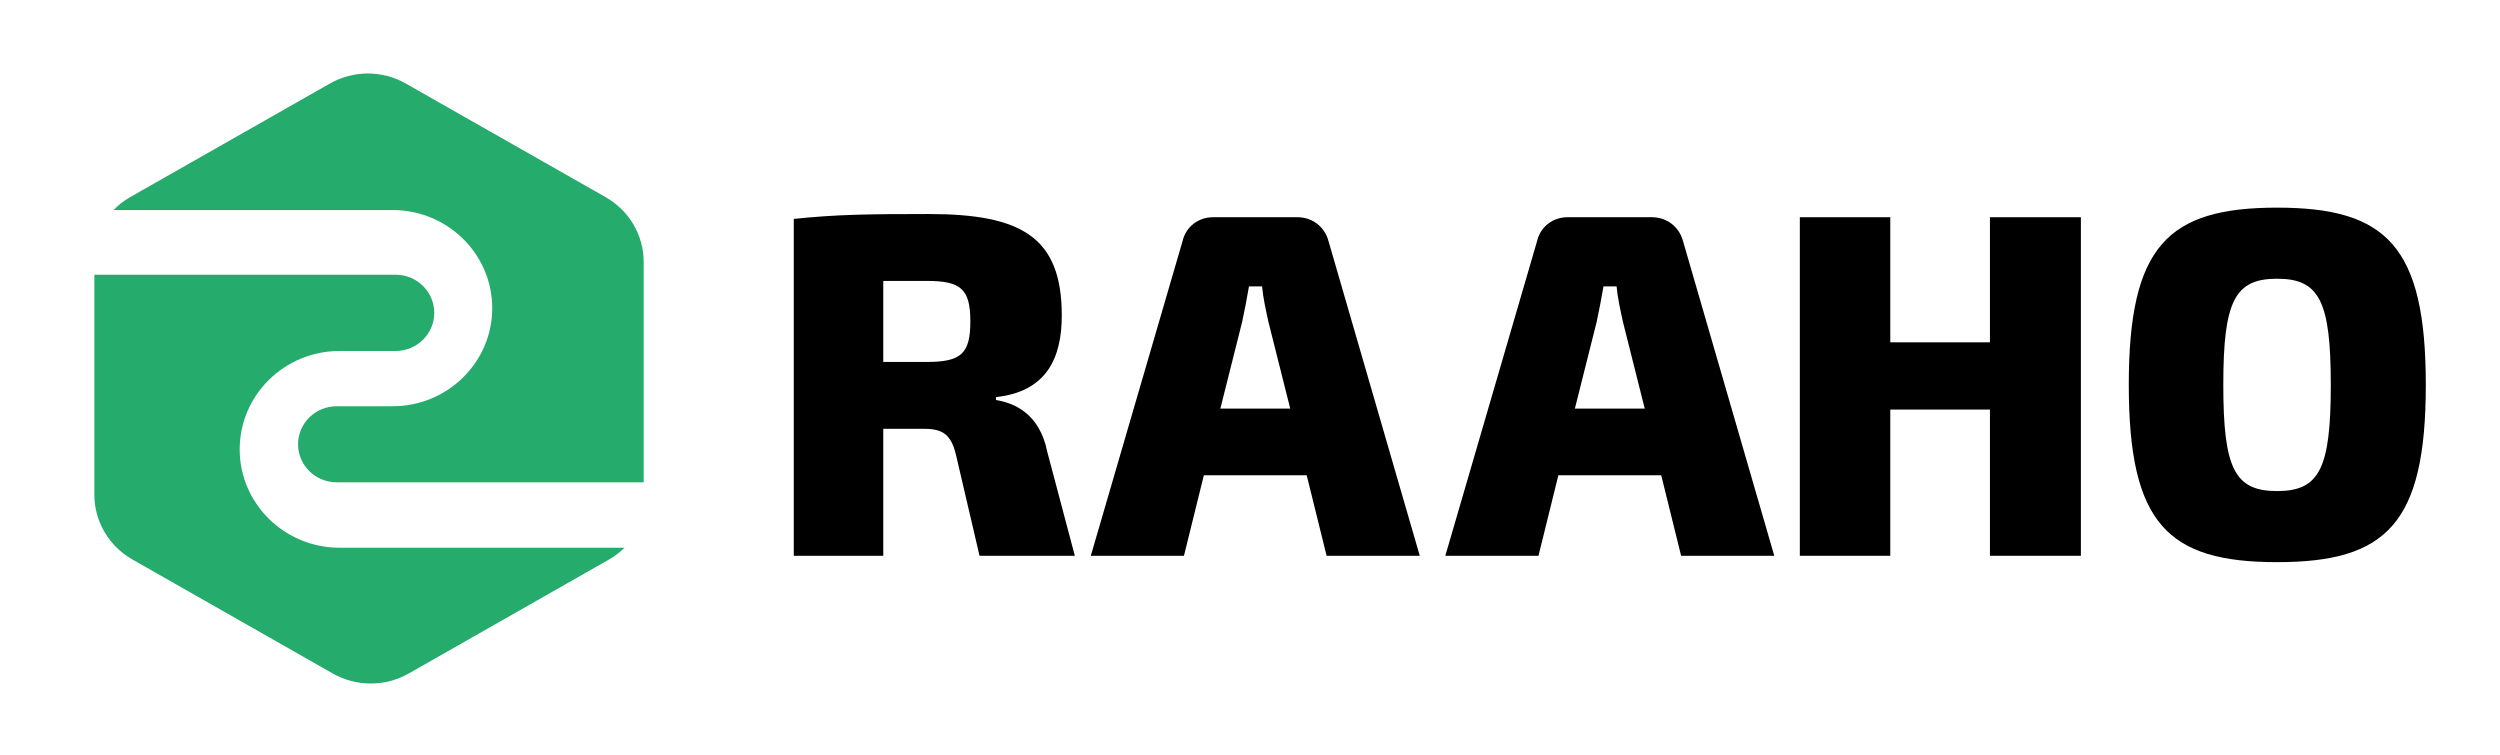 <svg xmlns="http://www.w3.org/2000/svg" width="159" height="48" viewBox="0 0 159 48" fill="none">
<path fill-rule="evenodd" clip-rule="evenodd" d="M24.973 13.359C28.465 13.359 31.306 16.157 31.306 19.598C31.306 23.038 28.465 25.837 24.973 25.837H21.412C20.057 25.837 18.956 26.922 18.956 28.256C18.956 29.59 20.057 30.675 21.412 30.675H40.938V16.661C40.938 14.962 40.017 13.393 38.525 12.543L25.808 5.312C24.316 4.462 22.476 4.462 20.982 5.312L8.267 12.543C7.873 12.767 7.526 13.045 7.219 13.359H24.973Z" fill="#25AB6C"/>
<path fill-rule="evenodd" clip-rule="evenodd" d="M21.591 34.835C18.091 34.835 15.244 32.028 15.244 28.579C15.244 25.129 18.091 22.323 21.591 22.323H25.16C26.517 22.323 27.62 21.234 27.62 19.897C27.62 18.559 26.517 17.472 25.16 17.472H6V31.454C6 33.157 6.922 34.731 8.418 35.582L21.161 42.833C22.657 43.684 24.5 43.684 25.997 42.833L38.739 35.582C39.104 35.375 39.428 35.12 39.719 34.835H21.591Z" fill="#25AB6C"/>
<path fill-rule="evenodd" clip-rule="evenodd" d="M68.359 35.347H62.298L60.791 28.889C60.484 27.646 59.961 27.273 58.791 27.273H56.176V35.347H50.484V13.922C53.191 13.644 55.037 13.612 59.068 13.612C65.006 13.612 67.529 15.103 67.529 20.07C67.529 22.834 66.513 24.914 63.344 25.255V25.442C64.483 25.628 66.114 26.28 66.606 28.733L68.359 35.347ZM61.714 20.443C61.714 18.394 61.129 17.866 58.944 17.866H56.176V23.02H58.944C61.129 23.02 61.714 22.492 61.714 20.443Z" fill="black"/>
<path fill-rule="evenodd" clip-rule="evenodd" d="M83.107 30.229H76.565L75.3 35.347H69.375L75.208 15.344C75.424 14.408 76.226 13.815 77.152 13.815H82.521C83.447 13.815 84.249 14.408 84.496 15.344L90.297 35.347H84.372L83.107 30.229ZM82.058 25.985L80.67 20.462C80.515 19.744 80.33 18.933 80.268 18.215H79.435C79.312 18.933 79.158 19.744 79.003 20.462L77.615 25.985H82.058Z" fill="black"/>
<path fill-rule="evenodd" clip-rule="evenodd" d="M105.654 30.229H99.112L97.847 35.347H91.922L97.755 15.344C97.971 14.408 98.773 13.815 99.698 13.815H105.068C105.993 13.815 106.796 14.408 107.043 15.344L112.844 35.347H106.919L105.654 30.229ZM104.605 25.985L103.217 20.462C103.062 19.744 102.877 18.933 102.815 18.215H101.982C101.859 18.933 101.704 19.744 101.55 20.462L100.162 25.985H104.605Z" fill="black"/>
<path fill-rule="evenodd" clip-rule="evenodd" d="M132.344 13.815V35.347H126.56V26.048H120.222V35.347H114.469V13.815H120.222V21.772H126.56V13.815H132.344Z" fill="black"/>
<path fill-rule="evenodd" clip-rule="evenodd" d="M154.281 24.479C154.281 33.304 151.779 35.753 144.821 35.753C137.862 35.753 135.391 33.304 135.391 24.479C135.391 15.655 137.862 13.206 144.821 13.206C151.779 13.206 154.281 15.655 154.281 24.479ZM141.402 24.479C141.402 29.818 142.135 31.232 144.821 31.232C147.506 31.232 148.239 29.818 148.239 24.479C148.239 19.141 147.506 17.727 144.821 17.727C142.135 17.727 141.402 19.141 141.402 24.479Z" fill="black"/>
</svg>